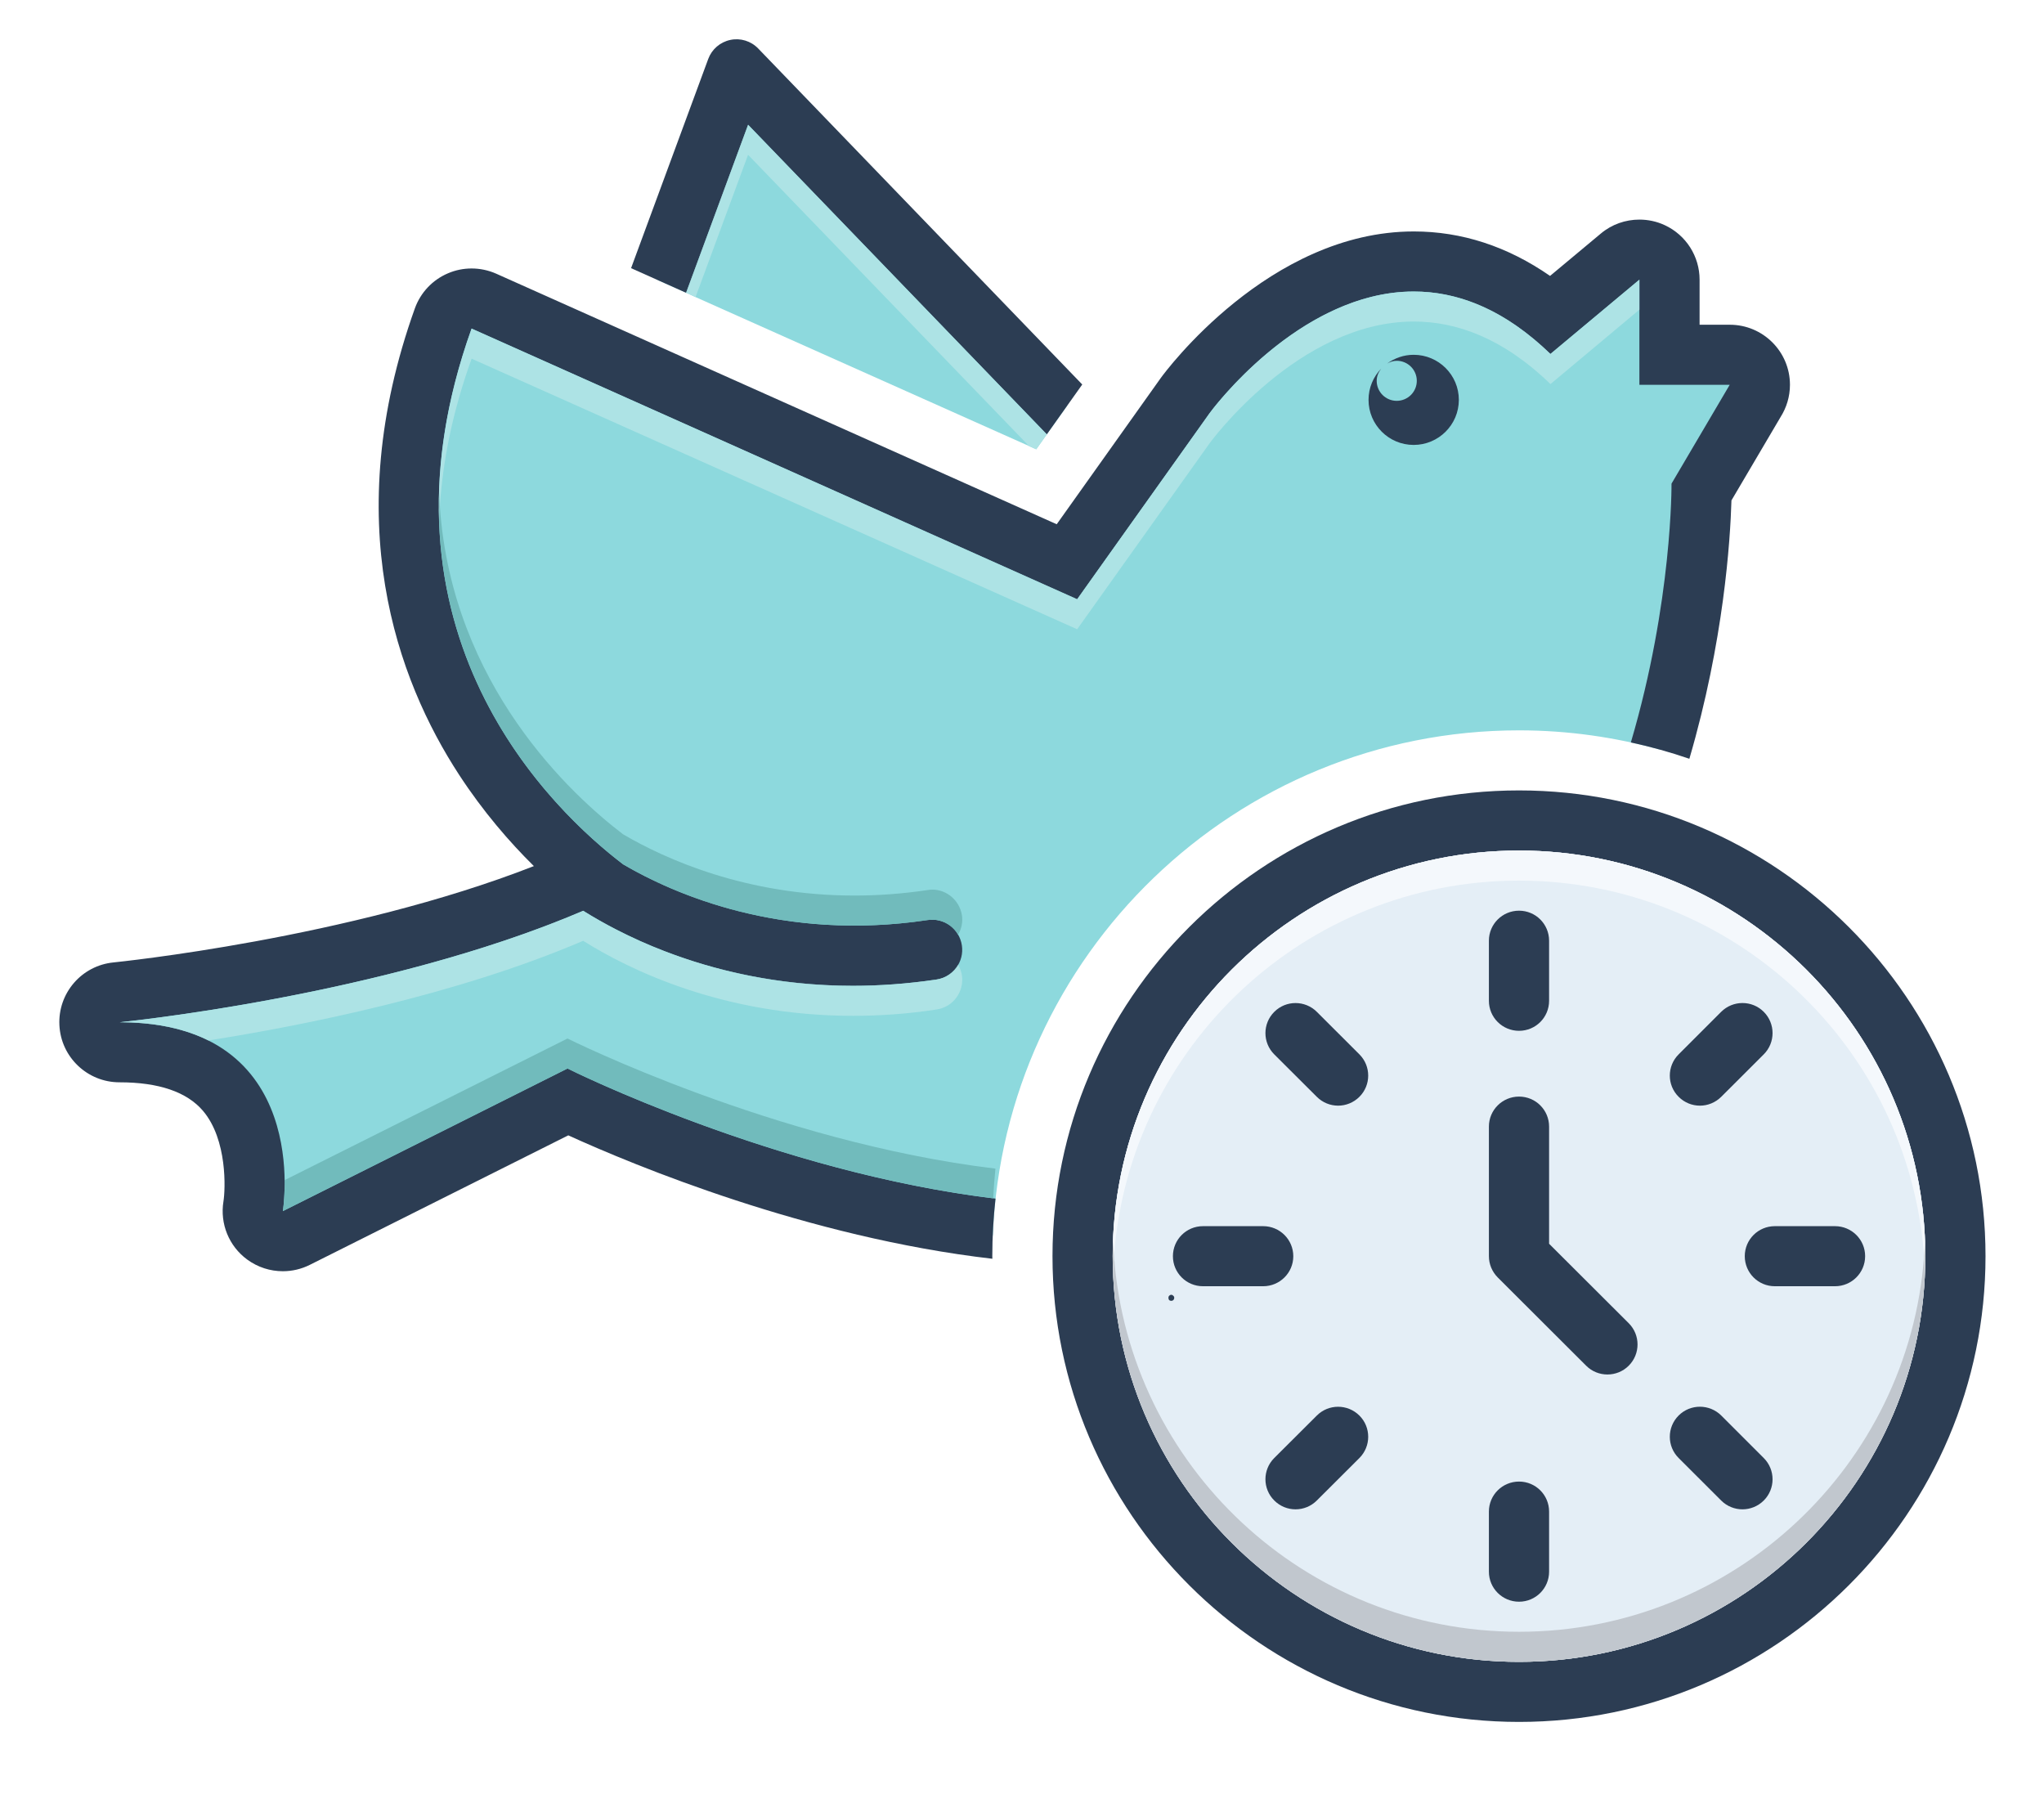 <svg xmlns="http://www.w3.org/2000/svg" xmlns:xlink="http://www.w3.org/1999/xlink" width="176" zoomAndPan="magnify" viewBox="0 0 132 117" height="156" preserveAspectRatio="xMidYMid meet"><defs><g></g><clipPath id="741a4425e1"><path d="M 40 2.438 L 70 2.438 L 70 29 L 40 29 Z M 40 2.438 " clip-rule="nonzero"></path></clipPath><clipPath id="26c605eabb"><path d="M 3.727 14 L 116 14 L 116 83 L 3.727 83 Z M 3.727 14 " clip-rule="nonzero"></path></clipPath><clipPath id="7726ed8b65"><path d="M 67 51 L 128.227 51 L 128.227 111.188 L 67 111.188 Z M 67 51 " clip-rule="nonzero"></path></clipPath></defs><rect x="-13.2" width="158.4" fill="#ffffff" y="-11.7" height="140.4" fill-opacity="1"></rect><rect x="-13.2" width="158.4" fill="#ffffff" y="-11.7" height="140.4" fill-opacity="1"></rect><path fill="#8dd9dd" d="M 68.922 26.188 L 67.602 28.051 L 66.918 29.012 L 66.453 28.805 L 66.445 28.797 L 44.918 19.184 L 44.305 18.902 L 42.43 18.066 C 42.43 18.066 48.211 4.066 48.367 4.398 C 48.484 4.633 61.645 18.512 68.922 26.188 " fill-opacity="1" fill-rule="nonzero"></path><path fill="#8dd9dd" d="M 98.098 47.16 C 101.266 47.16 104.332 47.605 107.246 48.418 C 109.258 43.391 110.336 37.965 109.922 32.289 L 114.473 23.879 L 108.625 22.91 L 106.844 16.602 L 100.605 20.238 C 100.605 20.238 91.23 12.457 82.387 19.434 C 73.539 26.406 68.457 36.004 68.457 36.004 L 29.098 19.434 C 29.098 19.434 19.5 38.914 37.844 56.863 C 37.844 56.863 13.305 63.652 6.5 63.773 C 6.5 63.773 3.828 67.902 7.352 68.082 C 10.875 68.262 16.75 67.645 16.707 74.688 C 16.664 81.73 18.164 80.871 20.836 79.176 C 23.508 77.477 37.113 71.395 37.113 71.395 C 37.113 71.395 51.934 77.703 64.117 79.777 C 64.824 61.672 79.793 47.16 98.098 47.16 " fill-opacity="1" fill-rule="nonzero"></path><g clip-path="url(#741a4425e1)"><path fill="#2c3d53" d="M 47.164 2.578 C 46.508 2.715 45.969 3.18 45.738 3.805 L 40.754 17.316 L 44.309 18.906 L 48.312 8.055 L 67.602 28.047 L 69.891 24.828 L 48.961 3.129 C 48.496 2.648 47.816 2.438 47.164 2.578 " fill-opacity="1" fill-rule="nonzero"></path></g><path fill="#2c3d53" d="M 88.379 25.82 C 88.379 27.426 89.684 28.73 91.293 28.73 C 92.902 28.73 94.211 27.426 94.211 25.82 C 94.211 24.211 92.902 22.91 91.293 22.91 C 90.648 22.91 90.062 23.125 89.578 23.477 C 89.766 23.371 89.969 23.297 90.199 23.297 C 90.914 23.297 91.496 23.875 91.496 24.59 C 91.496 25.305 90.914 25.883 90.199 25.883 C 89.484 25.883 88.906 25.305 88.906 24.59 C 88.906 24.289 89.023 24.027 89.195 23.805 C 88.691 24.328 88.379 25.035 88.379 25.82 " fill-opacity="1" fill-rule="nonzero"></path><g clip-path="url(#26c605eabb)"><path fill="#2c3d53" d="M 36.648 68.996 L 18.266 78.203 C 18.266 78.203 20.27 66.008 7.715 66.008 C 7.715 66.008 24.719 64.344 37.664 58.812 C 40.633 60.672 46.699 63.656 55.078 63.656 C 56.789 63.656 58.594 63.531 60.484 63.25 C 61.547 63.09 62.277 62.102 62.117 61.043 C 61.957 59.984 60.969 59.242 59.906 59.41 C 50.516 60.812 43.539 57.742 40.242 55.812 C 35.812 52.438 23.414 40.863 30.453 21.215 L 69.562 38.695 L 78.113 26.68 C 78.113 26.68 83.828 18.824 91.301 18.824 C 94.066 18.824 97.074 19.902 100.121 22.855 L 105.871 18.059 L 105.871 24.848 L 111.703 24.848 L 107.945 31.23 C 107.945 31.23 108.016 38.801 105.32 47.941 C 106.609 48.219 107.871 48.574 109.098 48.996 C 111.32 41.418 111.742 34.883 111.816 32.312 L 114.992 26.922 C 115.371 26.32 115.594 25.609 115.594 24.848 C 115.594 22.707 113.855 20.969 111.707 20.969 L 109.758 20.969 L 109.758 18.059 C 109.758 16.551 108.883 15.18 107.516 14.543 C 106.992 14.297 106.43 14.18 105.871 14.18 C 104.977 14.18 104.09 14.484 103.379 15.082 L 100.102 17.816 C 97.344 15.906 94.395 14.945 91.301 14.945 C 81.953 14.945 75.25 24.012 74.969 24.398 L 68.242 33.852 L 32.043 17.672 C 31.539 17.449 30.996 17.336 30.453 17.336 C 29.938 17.336 29.418 17.438 28.93 17.648 C 27.934 18.07 27.16 18.891 26.793 19.91 C 21.875 33.641 25.633 43.871 29.652 50.035 C 31.207 52.418 32.914 54.383 34.477 55.926 C 22.496 60.617 7.512 62.125 7.34 62.145 C 5.273 62.344 3.734 64.129 3.836 66.195 C 3.934 68.262 5.645 69.887 7.715 69.887 C 10.254 69.887 12.07 70.508 13.109 71.73 C 14.695 73.594 14.555 76.816 14.43 77.578 C 14.195 79.016 14.785 80.469 15.965 81.332 C 16.645 81.832 17.453 82.086 18.266 82.086 C 18.863 82.086 19.461 81.949 20.012 81.672 L 36.699 73.312 C 40.965 75.254 52.156 79.902 64.086 81.281 C 64.086 81.227 64.082 81.172 64.082 81.113 C 64.082 79.859 64.156 78.617 64.289 77.398 C 50.02 75.688 36.648 68.996 36.648 68.996 " fill-opacity="1" fill-rule="nonzero"></path></g><g clip-path="url(#7726ed8b65)"><path fill="#2c3d53" d="M 98.098 51.039 C 81.488 51.039 67.969 64.535 67.969 81.113 C 67.969 97.695 81.488 111.188 98.098 111.188 C 114.707 111.188 128.223 97.695 128.223 81.113 C 128.223 64.535 114.707 51.039 98.098 51.039 M 98.098 107.309 C 83.625 107.309 71.859 95.559 71.859 81.113 C 71.859 66.668 83.625 54.922 98.098 54.922 C 112.566 54.922 124.336 66.668 124.336 81.113 C 124.336 95.559 112.566 107.309 98.098 107.309 " fill-opacity="1" fill-rule="nonzero"></path></g><path fill="#e4eef6" d="M 124.336 81.113 C 124.336 95.559 112.566 107.309 98.098 107.309 C 83.625 107.309 71.855 95.559 71.855 81.113 C 71.855 66.668 83.625 54.922 98.098 54.922 C 112.566 54.922 124.336 66.668 124.336 81.113 " fill-opacity="1" fill-rule="nonzero"></path><path fill="#2c3d53" d="M 98.098 66.562 C 99.172 66.562 100.039 65.695 100.039 64.625 L 100.039 60.742 C 100.039 59.672 99.172 58.805 98.098 58.805 C 97.023 58.805 96.152 59.672 96.152 60.742 L 96.152 64.625 C 96.152 65.695 97.023 66.562 98.098 66.562 " fill-opacity="1" fill-rule="nonzero"></path><path fill="#2c3d53" d="M 98.098 95.668 C 97.023 95.668 96.152 96.535 96.152 97.605 L 96.152 101.488 C 96.152 102.559 97.023 103.426 98.098 103.426 C 99.172 103.426 100.039 102.559 100.039 101.488 L 100.039 97.605 C 100.039 96.535 99.172 95.668 98.098 95.668 " fill-opacity="1" fill-rule="nonzero"></path><path fill="#2c3d53" d="M 111.156 91.402 C 110.395 90.648 109.164 90.645 108.406 91.402 C 107.645 92.16 107.645 93.391 108.406 94.148 L 111.152 96.891 C 111.531 97.27 112.031 97.461 112.527 97.461 C 113.023 97.461 113.523 97.27 113.902 96.891 C 114.66 96.137 114.66 94.906 113.902 94.148 L 111.156 91.402 " fill-opacity="1" fill-rule="nonzero"></path><path fill="#2c3d53" d="M 85.039 65.336 C 84.281 64.582 83.051 64.578 82.293 65.336 C 81.531 66.094 81.531 67.324 82.289 68.082 L 85.039 70.824 C 85.418 71.203 85.918 71.395 86.414 71.395 C 86.91 71.395 87.41 71.203 87.789 70.824 C 88.547 70.07 88.547 68.84 87.789 68.082 L 85.039 65.336 " fill-opacity="1" fill-rule="nonzero"></path><path fill="#2c3d53" d="M 109.781 71.395 C 110.277 71.395 110.773 71.203 111.156 70.824 L 113.902 68.082 C 114.66 67.324 114.66 66.094 113.902 65.336 C 113.145 64.578 111.914 64.578 111.152 65.336 L 108.406 68.082 C 107.645 68.84 107.645 70.07 108.406 70.824 C 108.785 71.203 109.281 71.395 109.781 71.395 " fill-opacity="1" fill-rule="nonzero"></path><path fill="#2c3d53" d="M 85.039 91.406 L 82.289 94.148 C 81.531 94.906 81.531 96.137 82.293 96.891 C 82.672 97.27 83.168 97.461 83.664 97.461 C 84.164 97.461 84.66 97.27 85.039 96.891 L 87.789 94.148 C 88.547 93.391 88.547 92.16 87.789 91.406 C 87.027 90.648 85.797 90.648 85.039 91.406 " fill-opacity="1" fill-rule="nonzero"></path><path fill="#2c3d53" d="M 112.676 81.113 C 112.676 82.188 113.543 83.055 114.617 83.055 L 118.504 83.055 C 119.578 83.055 120.449 82.188 120.449 81.113 C 120.449 80.043 119.578 79.176 118.504 79.176 L 114.617 79.176 C 113.543 79.176 112.676 80.043 112.676 81.113 " fill-opacity="1" fill-rule="nonzero"></path><path fill="#2c3d53" d="M 83.52 81.117 C 83.52 80.043 82.648 79.176 81.574 79.176 L 77.688 79.176 C 76.613 79.176 75.746 80.043 75.746 81.117 C 75.746 82.188 76.613 83.055 77.688 83.055 L 81.574 83.055 C 82.648 83.055 83.52 82.188 83.52 81.117 " fill-opacity="1" fill-rule="nonzero"></path><path fill="#2c3d53" d="M 100.039 80.312 L 100.039 72.746 C 100.039 71.676 99.172 70.809 98.098 70.809 C 97.023 70.809 96.152 71.676 96.152 72.746 L 96.152 81.113 C 96.152 81.629 96.359 82.121 96.723 82.488 L 102.434 88.188 C 102.812 88.566 103.309 88.754 103.805 88.754 C 104.305 88.754 104.801 88.566 105.18 88.188 C 105.941 87.43 105.941 86.199 105.18 85.441 L 100.039 80.312 " fill-opacity="1" fill-rule="nonzero"></path><path fill="#ade3e5" d="M 48.312 8.059 L 44.309 18.902 L 44.918 19.184 L 48.309 9.996 L 66.445 28.797 L 66.453 28.805 L 66.922 29.012 L 67.602 28.051 L 48.312 8.059 " fill-opacity="1" fill-rule="nonzero"></path><path fill="#637889" d="M 48.309 8.055 L 44.305 18.902 L 44.309 18.902 L 48.312 8.055 L 48.309 8.055 " fill-opacity="1" fill-rule="nonzero"></path><path fill="#ade3e5" d="M 105.871 18.059 L 105.395 18.457 L 100.129 22.859 C 99.969 22.703 99.809 22.555 99.648 22.41 C 99.648 22.41 99.645 22.406 99.645 22.406 C 99.641 22.402 99.637 22.402 99.637 22.398 C 99.633 22.395 99.629 22.391 99.625 22.387 C 99.621 22.387 99.621 22.387 99.621 22.387 C 96.746 19.785 93.914 18.824 91.301 18.824 C 90.336 18.824 89.402 18.953 88.508 19.184 C 82.449 20.723 78.117 26.68 78.117 26.68 L 71.766 35.598 L 69.562 38.695 L 47.777 28.957 L 30.457 21.219 C 28.805 25.828 28.223 30 28.359 33.727 C 28.359 33.707 28.359 33.688 28.359 33.668 C 28.34 33.051 28.34 32.426 28.359 31.785 C 28.371 32.094 28.387 32.402 28.406 32.703 C 28.594 29.77 29.223 26.59 30.457 23.16 L 69.562 40.633 L 78.117 28.621 C 78.117 28.621 83.828 20.762 91.305 20.762 C 94.062 20.762 97.078 21.84 100.129 24.801 L 105.871 19.996 L 105.871 18.059 " fill-opacity="1" fill-rule="nonzero"></path><path fill="#637889" d="M 47.777 28.957 L 69.562 38.695 L 71.766 35.598 L 69.562 38.691 L 47.777 28.957 M 99.645 22.406 C 99.645 22.406 99.648 22.41 99.648 22.41 C 99.648 22.41 99.645 22.406 99.645 22.406 M 99.625 22.387 C 99.629 22.391 99.633 22.395 99.637 22.398 C 99.633 22.395 99.629 22.391 99.625 22.387 M 91.305 18.824 C 90.34 18.824 89.402 18.953 88.508 19.184 C 89.402 18.953 90.336 18.824 91.301 18.824 C 93.914 18.824 96.746 19.785 99.621 22.387 C 96.742 19.785 93.91 18.824 91.305 18.824 M 105.871 18.059 L 105.395 18.457 L 105.871 18.059 L 105.871 19.996 L 105.871 18.059 " fill-opacity="1" fill-rule="nonzero"></path><path fill="#ade3e5" d="M 37.66 58.812 C 32.203 61.145 26.02 62.789 20.699 63.914 C 13.762 65.375 8.285 65.953 7.758 66.008 C 9.68 66.012 11.258 66.301 12.555 66.789 C 12.871 66.91 13.176 67.039 13.461 67.184 C 19.555 66.223 29.426 64.273 37.66 60.75 C 40.633 62.613 46.695 65.594 55.082 65.594 C 56.785 65.594 58.594 65.477 60.488 65.184 C 61.547 65.031 62.273 64.039 62.121 62.984 C 62.082 62.734 61.996 62.504 61.879 62.301 C 61.594 62.793 61.094 63.156 60.484 63.25 C 58.594 63.531 56.789 63.656 55.082 63.656 C 50.18 63.656 46.074 62.637 42.914 61.418 C 40.664 60.555 38.898 59.586 37.66 58.812 " fill-opacity="1" fill-rule="nonzero"></path><path fill="#637889" d="M 7.758 66.004 C 7.73 66.008 7.715 66.008 7.715 66.008 C 9.652 66.008 11.246 66.297 12.555 66.789 C 11.258 66.301 9.68 66.008 7.758 66.004 M 42.91 61.418 C 46.074 62.637 50.18 63.656 55.078 63.656 C 56.789 63.656 58.594 63.531 60.484 63.25 C 61.094 63.156 61.594 62.793 61.879 62.301 C 61.879 62.297 61.879 62.297 61.875 62.293 C 61.594 62.789 61.098 63.156 60.488 63.246 C 58.59 63.535 56.785 63.652 55.082 63.652 C 50.184 63.652 46.074 62.637 42.91 61.418 M 37.66 58.812 C 32.199 61.145 26.02 62.789 20.699 63.91 C 26.02 62.789 32.203 61.145 37.66 58.812 " fill-opacity="1" fill-rule="nonzero"></path><path fill="#71bbbc" d="M 36.648 67.059 L 18.383 76.203 C 18.387 76.398 18.383 76.586 18.379 76.758 C 18.367 77.613 18.277 78.168 18.27 78.203 L 31.074 71.789 L 36.648 68.996 C 36.648 68.996 36.648 68.996 36.648 69 L 36.648 68.996 C 36.648 68.996 37.398 69.371 38.727 69.965 C 42.871 71.812 52.688 75.797 63.164 77.25 C 63.488 77.297 63.812 77.34 64.141 77.379 C 64.172 76.738 64.219 76.098 64.285 75.461 C 50.02 73.742 36.648 67.059 36.648 67.059 " fill-opacity="1" fill-rule="nonzero"></path><path fill="#314859" d="M 63.164 77.254 C 63.488 77.297 63.816 77.34 64.141 77.379 C 63.816 77.34 63.488 77.297 63.164 77.254 M 18.383 76.203 L 18.379 76.207 C 18.383 76.402 18.383 76.586 18.379 76.758 C 18.383 76.586 18.387 76.398 18.383 76.203 M 31.074 71.789 L 18.27 78.203 L 31.074 71.789 M 36.648 68.996 L 36.648 69 C 36.676 69.012 37.418 69.383 38.723 69.965 C 37.398 69.371 36.648 68.996 36.648 68.996 " fill-opacity="1" fill-rule="nonzero"></path><path fill="#71bbbc" d="M 28.406 32.703 C 28.387 33.027 28.371 33.348 28.359 33.668 C 28.77 45.824 36.848 53.23 40.242 55.812 C 40.797 56.137 41.449 56.492 42.203 56.852 C 45.152 58.266 49.598 59.766 55.176 59.766 C 56.672 59.766 58.254 59.656 59.906 59.41 C 59.98 59.398 60.055 59.395 60.129 59.391 C 60.156 59.387 60.184 59.387 60.215 59.387 C 60.359 59.387 60.5 59.402 60.641 59.438 C 61.156 59.555 61.602 59.887 61.871 60.348 C 61.875 60.348 61.875 60.352 61.875 60.355 C 62.09 59.984 62.188 59.547 62.121 59.102 C 61.969 58.148 61.148 57.445 60.211 57.445 C 60.109 57.445 60.008 57.457 59.902 57.473 C 58.254 57.719 56.676 57.828 55.18 57.828 C 48.176 57.828 42.957 55.465 40.242 53.875 C 36.938 51.359 29.203 44.277 28.406 32.703 " fill-opacity="1" fill-rule="nonzero"></path><path fill="#314859" d="M 60.641 59.438 C 61.152 59.559 61.598 59.891 61.871 60.348 C 61.602 59.887 61.156 59.559 60.641 59.438 M 42.203 56.852 C 45.152 58.27 49.598 59.766 55.18 59.766 C 56.676 59.766 58.254 59.66 59.902 59.414 C 59.977 59.402 60.055 59.395 60.129 59.391 C 60.055 59.395 59.98 59.398 59.906 59.41 C 58.254 59.66 56.672 59.766 55.176 59.766 C 49.598 59.766 45.152 58.266 42.203 56.852 " fill-opacity="1" fill-rule="nonzero"></path><path fill="#88c3c1" d="M 28.359 31.785 C 28.34 32.426 28.34 33.051 28.359 33.668 C 28.371 33.352 28.387 33.027 28.406 32.703 C 28.387 32.402 28.371 32.094 28.359 31.785 " fill-opacity="1" fill-rule="nonzero"></path><path fill="#f4f8fc" d="M 98.098 54.922 C 83.625 54.922 71.855 66.668 71.855 81.113 C 71.855 80.793 71.867 80.465 71.887 80.145 C 71.898 80.469 71.914 80.793 71.941 81.113 C 72.93 67.57 84.273 56.863 98.098 56.863 C 111.918 56.863 123.266 67.57 124.254 81.113 C 124.277 80.793 124.297 80.469 124.305 80.145 C 124.328 80.465 124.336 80.793 124.336 81.113 C 124.336 66.668 112.566 54.922 98.098 54.922 " fill-opacity="1" fill-rule="nonzero"></path><path fill="#c1c7ce" d="M 124.254 81.113 C 123.266 94.66 111.918 105.367 98.098 105.367 C 84.273 105.367 72.93 94.66 71.941 81.113 C 71.914 81.438 71.898 81.762 71.887 82.086 C 71.867 81.766 71.855 81.434 71.855 81.113 C 71.855 95.559 83.625 107.309 98.098 107.309 C 112.566 107.309 124.336 95.559 124.336 81.113 C 124.336 81.434 124.328 81.766 124.305 82.086 C 124.297 81.762 124.277 81.438 124.254 81.113 " fill-opacity="1" fill-rule="nonzero"></path><path fill="#c7cdd1" d="M 71.887 80.145 C 71.867 80.465 71.855 80.793 71.855 81.113 C 71.855 81.434 71.867 81.766 71.887 82.086 C 71.898 81.762 71.914 81.438 71.941 81.113 C 71.914 80.793 71.898 80.469 71.887 80.145 M 124.305 80.145 C 124.297 80.469 124.277 80.793 124.254 81.113 C 124.277 81.438 124.297 81.762 124.305 82.086 C 124.328 81.766 124.336 81.434 124.336 81.113 C 124.336 80.793 124.328 80.465 124.305 80.145 " fill-opacity="1" fill-rule="nonzero"></path><g fill="#2c3d53" fill-opacity="1"><g transform="translate(48.603, 60.488)"><g><path d="M 0.344 -0.578 C 0.414 -0.648 0.504 -0.688 0.609 -0.688 C 0.711 -0.688 0.797 -0.648 0.859 -0.578 C 0.922 -0.516 0.953 -0.43 0.953 -0.328 C 0.953 -0.211 0.922 -0.117 0.859 -0.047 C 0.797 0.016 0.711 0.047 0.609 0.047 C 0.504 0.047 0.414 0.016 0.344 -0.047 C 0.281 -0.117 0.25 -0.211 0.25 -0.328 C 0.25 -0.43 0.281 -0.516 0.344 -0.578 Z M 0.344 -0.578 "></path></g></g></g><g fill="#2c3d53" fill-opacity="1"><g transform="translate(75.331, 83.967)"><g><path d="M 0.172 -0.297 C 0.211 -0.336 0.258 -0.359 0.312 -0.359 C 0.363 -0.359 0.406 -0.336 0.438 -0.297 C 0.477 -0.266 0.5 -0.223 0.5 -0.172 C 0.5 -0.109 0.477 -0.055 0.438 -0.016 C 0.406 0.016 0.363 0.031 0.312 0.031 C 0.258 0.031 0.211 0.016 0.172 -0.016 C 0.141 -0.055 0.125 -0.109 0.125 -0.172 C 0.125 -0.223 0.141 -0.266 0.172 -0.297 Z M 0.172 -0.297 "></path></g></g></g></svg>